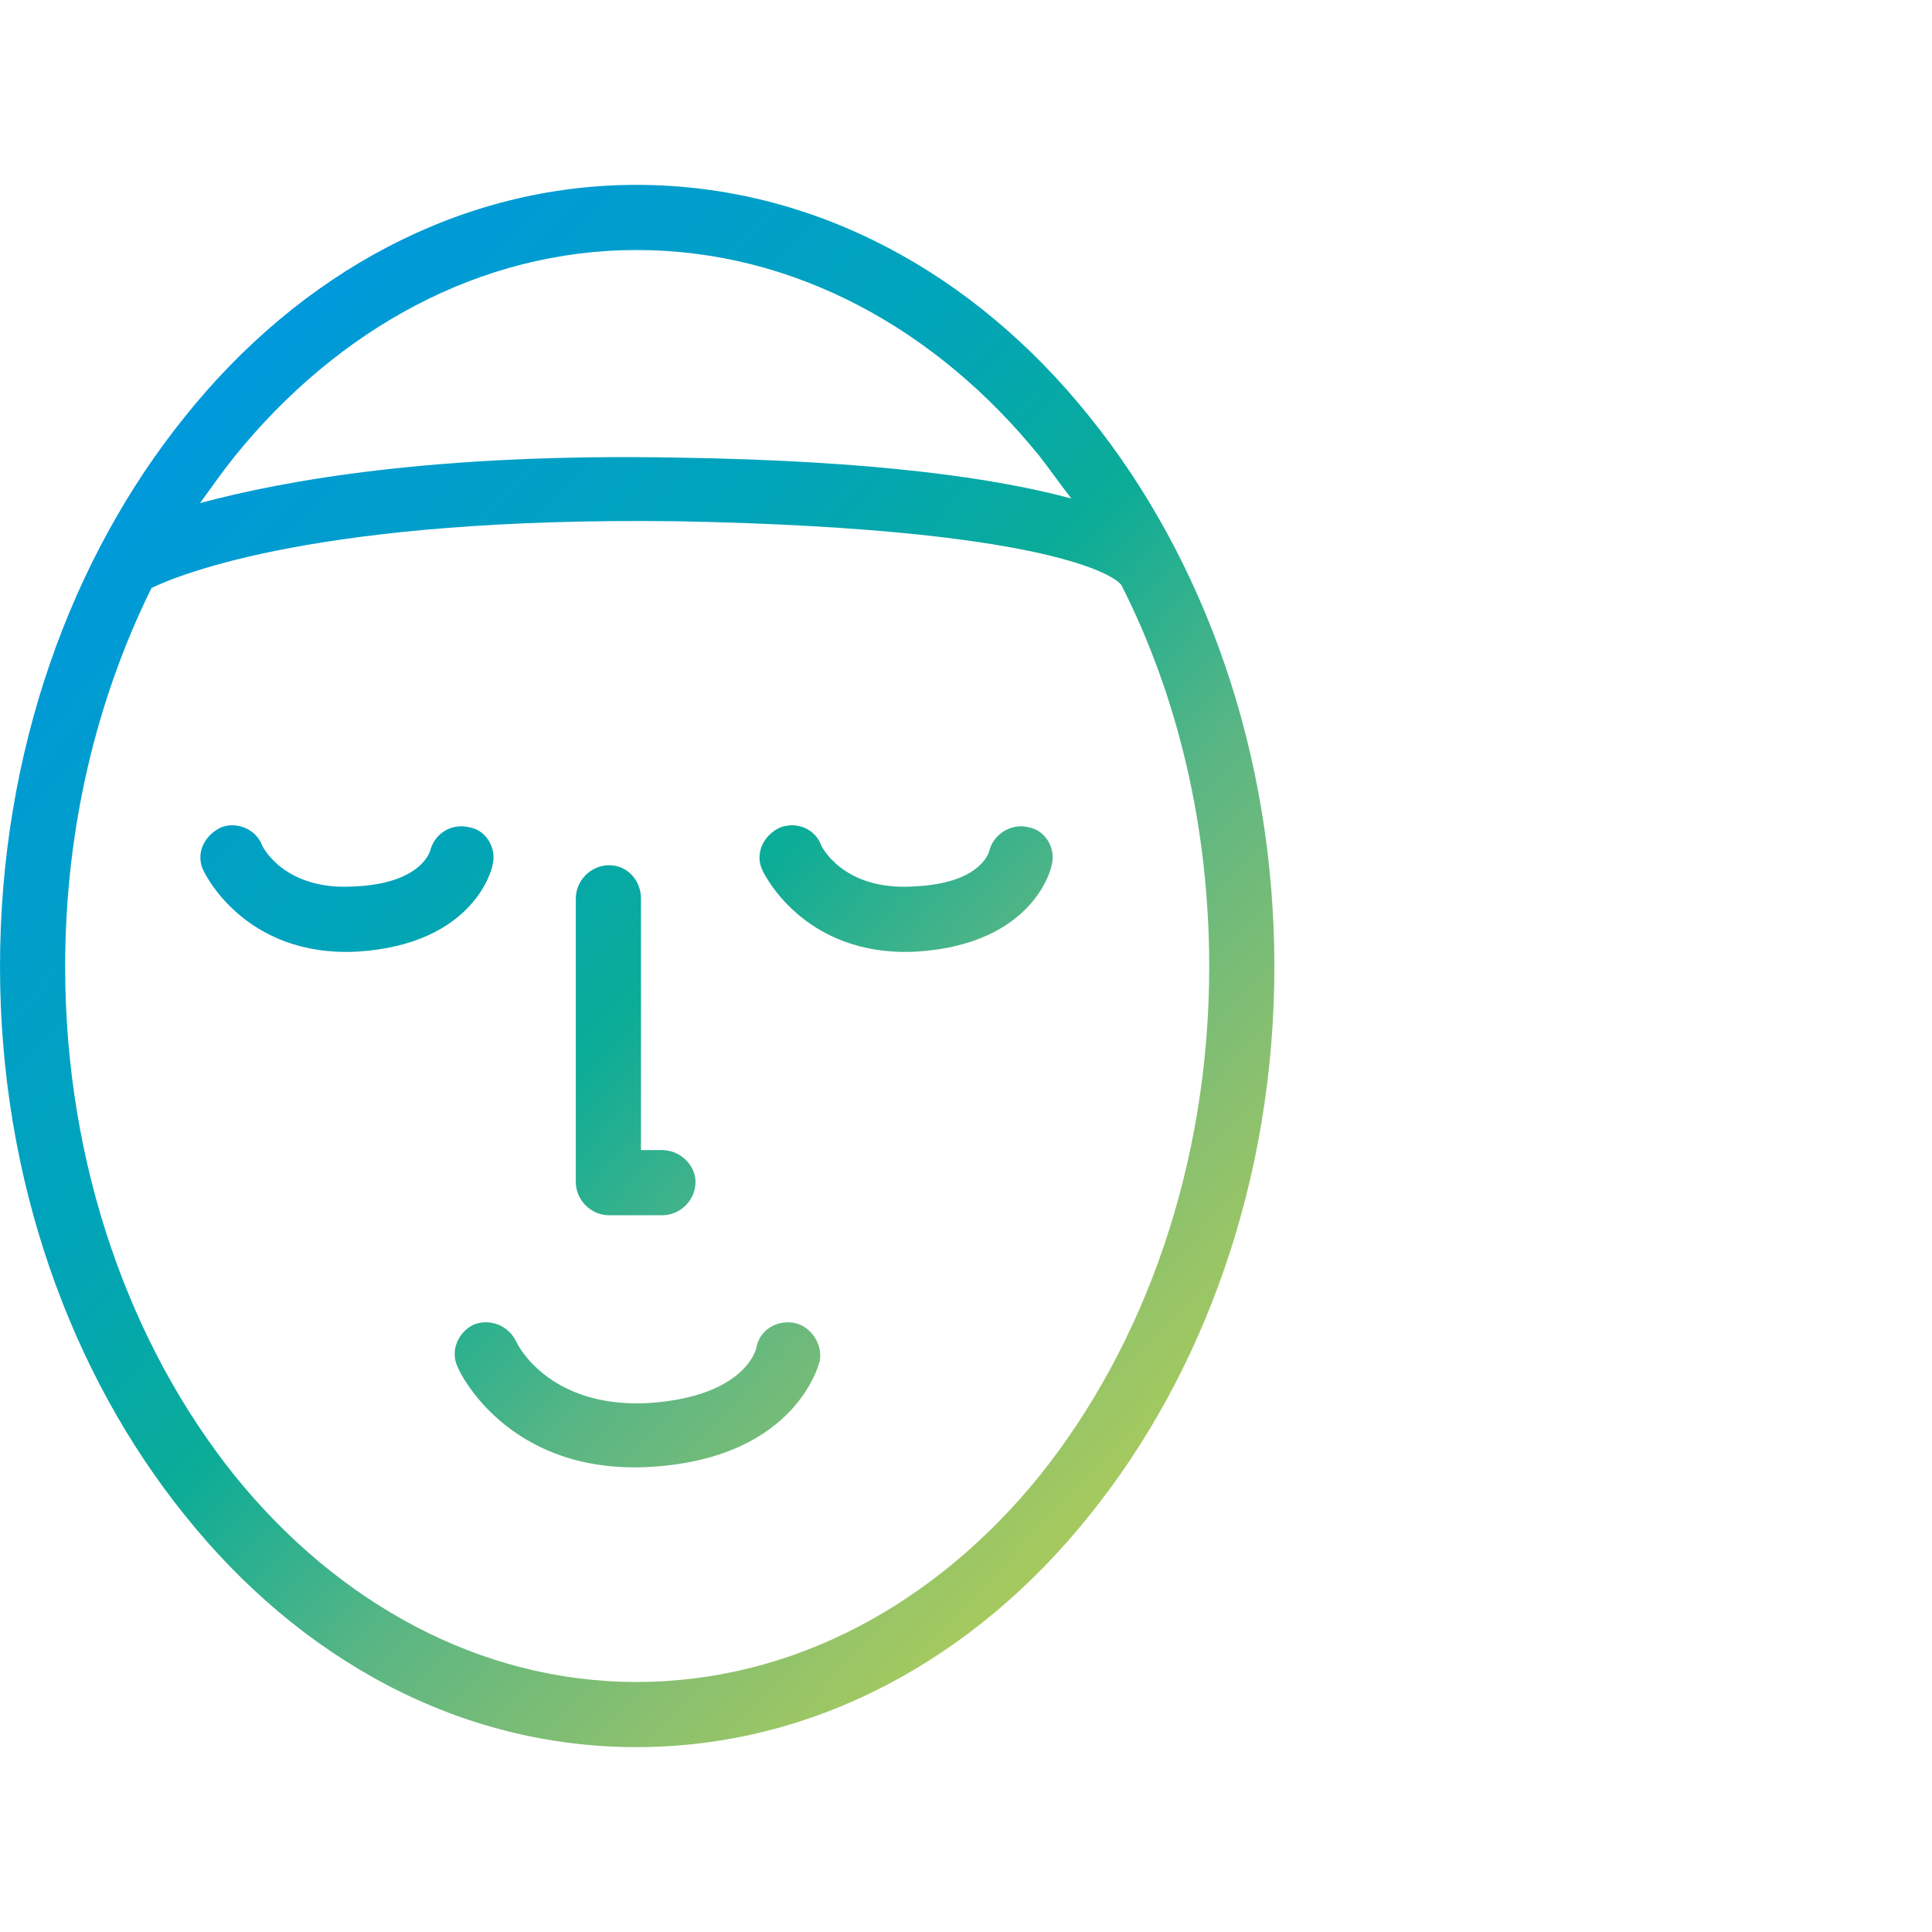 <?xml version="1.0" encoding="UTF-8"?>
<!DOCTYPE svg PUBLIC "-//W3C//DTD SVG 1.1//EN" "http://www.w3.org/Graphics/SVG/1.1/DTD/svg11.dtd">
<!-- Creator: CorelDRAW -->
<svg xmlns="http://www.w3.org/2000/svg" xml:space="preserve" width="80px" height="80px" version="1.1" style="shape-rendering:geometricPrecision; text-rendering:geometricPrecision; image-rendering:optimizeQuality; fill-rule:evenodd; clip-rule:evenodd"
viewBox="0 0 12.75 12.75"
 xmlns:xlink="http://www.w3.org/1999/xlink"
 xmlns:xodm="http://www.corel.com/coreldraw/odm/2003">
 <defs>
  <style type="text/css">
   <![CDATA[
    .fil0 {fill:none}
    .fil1 {fill:url(#id0);fill-rule:nonzero}
   ]]>
  </style>
  <linearGradient id="id0" gradientUnits="userSpaceOnUse" x1="0.23" y1="3.53" x2="7.48" y2="10.37">
   <stop offset="0" style="stop-opacity:1; stop-color:#0098DD"/>
   <stop offset="0.329" style="stop-opacity:1; stop-color:#00A4BA"/>
   <stop offset="0.502" style="stop-opacity:1; stop-color:#0BAC97"/>
   <stop offset="0.671" style="stop-opacity:1; stop-color:#5BB683"/>
   <stop offset="0.831" style="stop-opacity:1; stop-color:#89C06F"/>
   <stop offset="1" style="stop-opacity:1; stop-color:#B0CD58"/>
  </linearGradient>
 </defs>
 <g id="Слой_x0020_1">
  <rect class="fil0" width="12.75" height="12.75" rx="2.31" ry="2.31"/>
  <path class="fil1" d="M4.37 7.59c0.12,0 0.22,0.1 0.22,0.21 0,0.12 -0.1,0.22 -0.22,0.22l-0.3 0 -0.03 0 -0.02 0c-0.12,0 -0.22,-0.1 -0.22,-0.22l0 -1.87c0,-0.12 0.1,-0.22 0.22,-0.22 0.12,0 0.21,0.1 0.21,0.22l0 1.66 0.14 0zm-0.17 3.51c1.04,0 1.98,-0.52 2.66,-1.36 0.69,-0.86 1.12,-2.05 1.12,-3.36 0,-0.93 -0.21,-1.79 -0.58,-2.52l-0.01 -0.01c0,0 -0.29,-0.36 -2.92,-0.41 -2.36,-0.03 -3.28,0.35 -3.47,0.44 -0.36,0.73 -0.57,1.58 -0.57,2.5 0,1.31 0.43,2.5 1.12,3.36 0.68,0.84 1.62,1.36 2.65,1.36zm2.87 -7.81c-0.07,-0.09 -0.14,-0.19 -0.21,-0.28 -0.68,-0.84 -1.62,-1.36 -2.66,-1.36 -1.03,0 -1.97,0.52 -2.65,1.36 -0.08,0.1 -0.15,0.2 -0.23,0.31 0.56,-0.15 1.55,-0.33 3.15,-0.3 1.33,0.02 2.12,0.14 2.6,0.27zm0.12 6.71c-0.76,0.95 -1.82,1.53 -2.99,1.53 -1.17,0 -2.22,-0.58 -2.98,-1.53 -0.75,-0.93 -1.22,-2.21 -1.22,-3.62 0,-1.42 0.47,-2.7 1.22,-3.63 0.76,-0.95 1.82,-1.53 2.98,-1.53 1.17,0 2.23,0.58 2.99,1.53 0.75,0.93 1.22,2.21 1.22,3.63 0,1.41 -0.47,2.69 -1.22,3.62zm-4.17 -0.98c-0.05,-0.1 0,-0.23 0.11,-0.28 0.11,-0.04 0.23,0.01 0.28,0.12 0,0 0.2,0.43 0.86,0.4 0.65,-0.04 0.72,-0.36 0.72,-0.36 0.02,-0.12 0.13,-0.19 0.25,-0.17 0.11,0.02 0.19,0.14 0.17,0.25 0,0 -0.14,0.64 -1.11,0.7 -0.96,0.06 -1.28,-0.65 -1.28,-0.66zm-1.68 -3.28c-0.05,-0.11 0.01,-0.23 0.12,-0.28 0.1,-0.04 0.23,0.01 0.27,0.12 0,0 0.14,0.3 0.61,0.27 0.45,-0.02 0.5,-0.24 0.5,-0.24 0.03,-0.11 0.14,-0.18 0.26,-0.15 0.11,0.02 0.18,0.14 0.15,0.25 0,0.01 -0.11,0.52 -0.89,0.57 -0.76,0.04 -1.02,-0.54 -1.02,-0.54zm3.69 0c-0.05,-0.11 0.01,-0.23 0.12,-0.28 0.11,-0.04 0.23,0.01 0.27,0.12 0,0 0.14,0.3 0.61,0.27 0.46,-0.02 0.5,-0.24 0.5,-0.24 0.03,-0.11 0.15,-0.18 0.26,-0.15 0.11,0.02 0.18,0.14 0.15,0.25 0,0.01 -0.11,0.52 -0.89,0.57 -0.76,0.04 -1.02,-0.54 -1.02,-0.54z"/>
 </g>
</svg>
